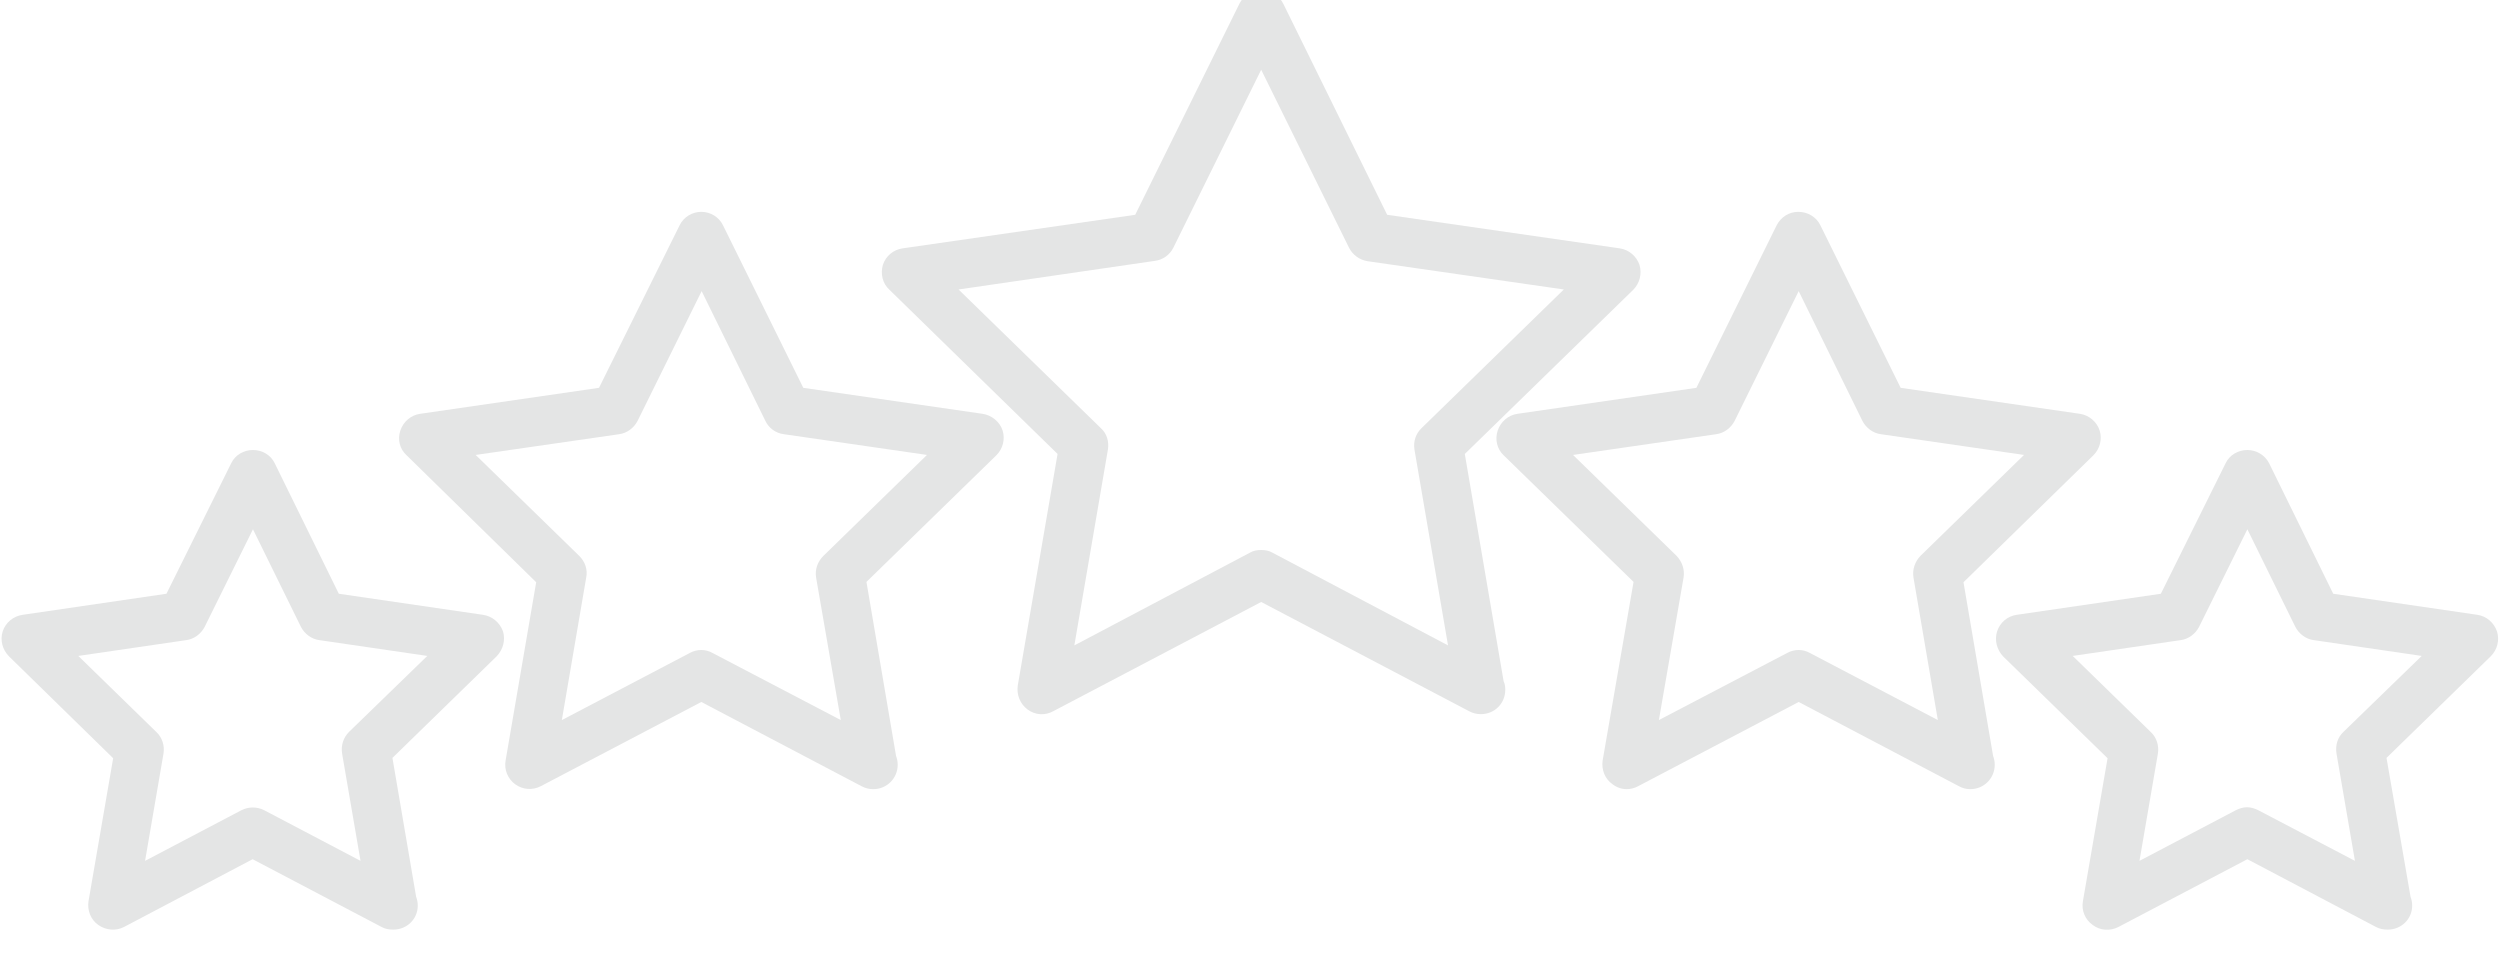 <?xml version="1.0" encoding="UTF-8" standalone="no"?><svg xmlns="http://www.w3.org/2000/svg" xmlns:xlink="http://www.w3.org/1999/xlink" fill="#e4e5e5" height="2.9" preserveAspectRatio="xMidYMid meet" version="1" viewBox="1.2 3.6 7.6 2.9" width="7.6" zoomAndPan="magnify"><g id="change1_1"><path d="M5.653,4.98l0.512-0.499c0.02-0.02,0.027-0.049,0.019-0.076c-0.009-0.026-0.032-0.046-0.06-0.05L5.417,4.253L5.101,3.611 c-0.025-0.051-0.108-0.051-0.133,0L4.651,4.253L3.944,4.355c-0.028,0.004-0.051,0.023-0.06,0.05 C3.876,4.433,3.883,4.462,3.904,4.481L4.415,4.98L4.294,5.684C4.29,5.712,4.301,5.74,4.324,5.757s0.053,0.019,0.078,0.005 L5.034,5.43l0.632,0.332c0.011,0.006,0.023,0.009,0.035,0.009c0,0,0,0,0.001,0c0.041,0,0.074-0.032,0.074-0.074 c0-0.009-0.001-0.018-0.005-0.026L5.653,4.98z M5.068,5.28C5.058,5.274,5.046,5.272,5.034,5.272S5.01,5.274,5,5.28L4.466,5.562 l0.102-0.595c0.004-0.024-0.003-0.049-0.021-0.065L4.114,4.48l0.597-0.087C4.735,4.39,4.756,4.375,4.767,4.353l0.267-0.541 l0.267,0.541C5.312,4.375,5.333,4.39,5.357,4.394L5.954,4.48L5.522,4.901C5.504,4.918,5.496,4.942,5.5,4.967l0.102,0.595 L5.068,5.28z"/><path d="M4.187,4.858L3.642,4.779L3.398,4.285C3.386,4.26,3.36,4.244,3.332,4.244S3.278,4.26,3.266,4.285L3.021,4.779L2.477,4.858 c-0.028,0.004-0.051,0.024-0.06,0.051C2.408,4.936,2.415,4.965,2.436,4.984L2.83,5.37L2.737,5.912 C2.732,5.94,2.744,5.968,2.766,5.984C2.789,6.001,2.819,6.003,2.844,5.99l0.488-0.256L3.819,5.99 c0.011,0.006,0.023,0.009,0.035,0.009c0,0,0.001,0,0.001,0c0.041,0,0.074-0.033,0.074-0.074c0-0.01-0.002-0.019-0.005-0.027 L3.834,5.369l0.395-0.385c0.02-0.02,0.027-0.049,0.019-0.075S4.215,4.862,4.187,4.858z M3.703,5.29 C3.685,5.308,3.677,5.332,3.681,5.356l0.075,0.433l-0.39-0.204c-0.021-0.012-0.047-0.012-0.069,0L2.908,5.789l0.074-0.433 C2.987,5.332,2.979,5.308,2.961,5.29L2.646,4.983L3.082,4.92c0.024-0.003,0.045-0.019,0.056-0.04l0.195-0.395L3.527,4.88 c0.01,0.021,0.031,0.037,0.056,0.04l0.435,0.063L3.703,5.29z"/><path d="M2.668,5.469L2.23,5.405L2.035,5.008c-0.012-0.025-0.038-0.04-0.066-0.04c-0.028,0-0.054,0.015-0.066,0.04L1.706,5.405 L1.269,5.469C1.241,5.473,1.217,5.492,1.208,5.52C1.2,5.546,1.207,5.575,1.228,5.596l0.316,0.309L1.469,6.34 c-0.004,0.028,0.007,0.056,0.03,0.072s0.053,0.019,0.078,0.006l0.391-0.206L2.36,6.418c0.011,0.006,0.022,0.008,0.035,0.008 c0,0,0.001,0,0.001,0c0.041,0,0.074-0.032,0.074-0.073c0-0.01-0.002-0.019-0.005-0.027L2.393,5.904l0.317-0.309 c0.02-0.021,0.027-0.05,0.019-0.076C2.719,5.492,2.696,5.473,2.668,5.469z M2.261,5.825C2.244,5.842,2.236,5.866,2.24,5.891 l0.056,0.326L2.003,6.063c-0.022-0.011-0.047-0.011-0.069,0L1.641,6.217l0.056-0.326c0.004-0.024-0.004-0.049-0.021-0.065 L1.438,5.594l0.328-0.048c0.024-0.003,0.045-0.019,0.056-0.04l0.147-0.297l0.146,0.297c0.011,0.021,0.032,0.037,0.056,0.04 l0.328,0.048L2.261,5.825z"/><path d="M7.169,5.37l0.395-0.386c0.02-0.02,0.027-0.049,0.019-0.075s-0.032-0.047-0.06-0.051L6.978,4.779L6.734,4.285 C6.722,4.26,6.696,4.244,6.667,4.244S6.614,4.26,6.601,4.285L6.357,4.779L5.813,4.858c-0.028,0.004-0.051,0.024-0.06,0.051 S5.751,4.965,5.771,4.984l0.395,0.385L6.072,5.912C6.068,5.94,6.079,5.968,6.102,5.984c0.013,0.01,0.028,0.015,0.043,0.015 c0.012,0,0.024-0.003,0.035-0.009l0.488-0.256L7.155,5.99c0.011,0.006,0.022,0.009,0.034,0.009c0,0,0.001,0,0.001,0 c0.041,0,0.074-0.033,0.074-0.074c0-0.01-0.002-0.019-0.005-0.027L7.169,5.37z M7.017,5.356l0.074,0.433L6.702,5.585 c-0.021-0.012-0.047-0.012-0.069,0l-0.39,0.204l0.075-0.433C6.322,5.332,6.314,5.308,6.297,5.29L5.982,4.983L6.417,4.92 c0.024-0.003,0.045-0.019,0.056-0.04l0.195-0.395L6.862,4.88c0.011,0.021,0.032,0.037,0.056,0.04l0.435,0.063L7.038,5.29 C7.021,5.308,7.013,5.332,7.017,5.356z"/><path d="M8.791,5.52c-0.009-0.027-0.032-0.047-0.06-0.051L8.293,5.405L8.098,5.008c-0.013-0.025-0.039-0.04-0.066-0.04 c-0.028,0-0.054,0.015-0.066,0.04L7.769,5.405L7.331,5.469C7.303,5.473,7.28,5.492,7.271,5.52C7.263,5.546,7.27,5.575,7.29,5.596 l0.317,0.309L7.532,6.34C7.527,6.368,7.539,6.396,7.562,6.412C7.584,6.429,7.615,6.431,7.64,6.418l0.392-0.206l0.391,0.206 c0.011,0.006,0.023,0.008,0.035,0.008c0,0,0.001,0,0.001,0c0.041,0,0.074-0.032,0.074-0.073c0-0.01-0.002-0.019-0.005-0.027 L8.455,5.904l0.317-0.309C8.792,5.575,8.799,5.546,8.791,5.52z M8.324,5.825C8.306,5.842,8.299,5.866,8.303,5.891l0.056,0.326 L8.065,6.063C8.055,6.058,8.043,6.054,8.031,6.054S8.007,6.058,7.997,6.063L7.704,6.217L7.76,5.891 c0.004-0.024-0.004-0.049-0.021-0.065L7.501,5.594l0.328-0.048c0.024-0.003,0.045-0.019,0.056-0.04l0.147-0.297l0.146,0.297 c0.011,0.021,0.032,0.037,0.056,0.04l0.328,0.048L8.324,5.825z"/></g></svg>